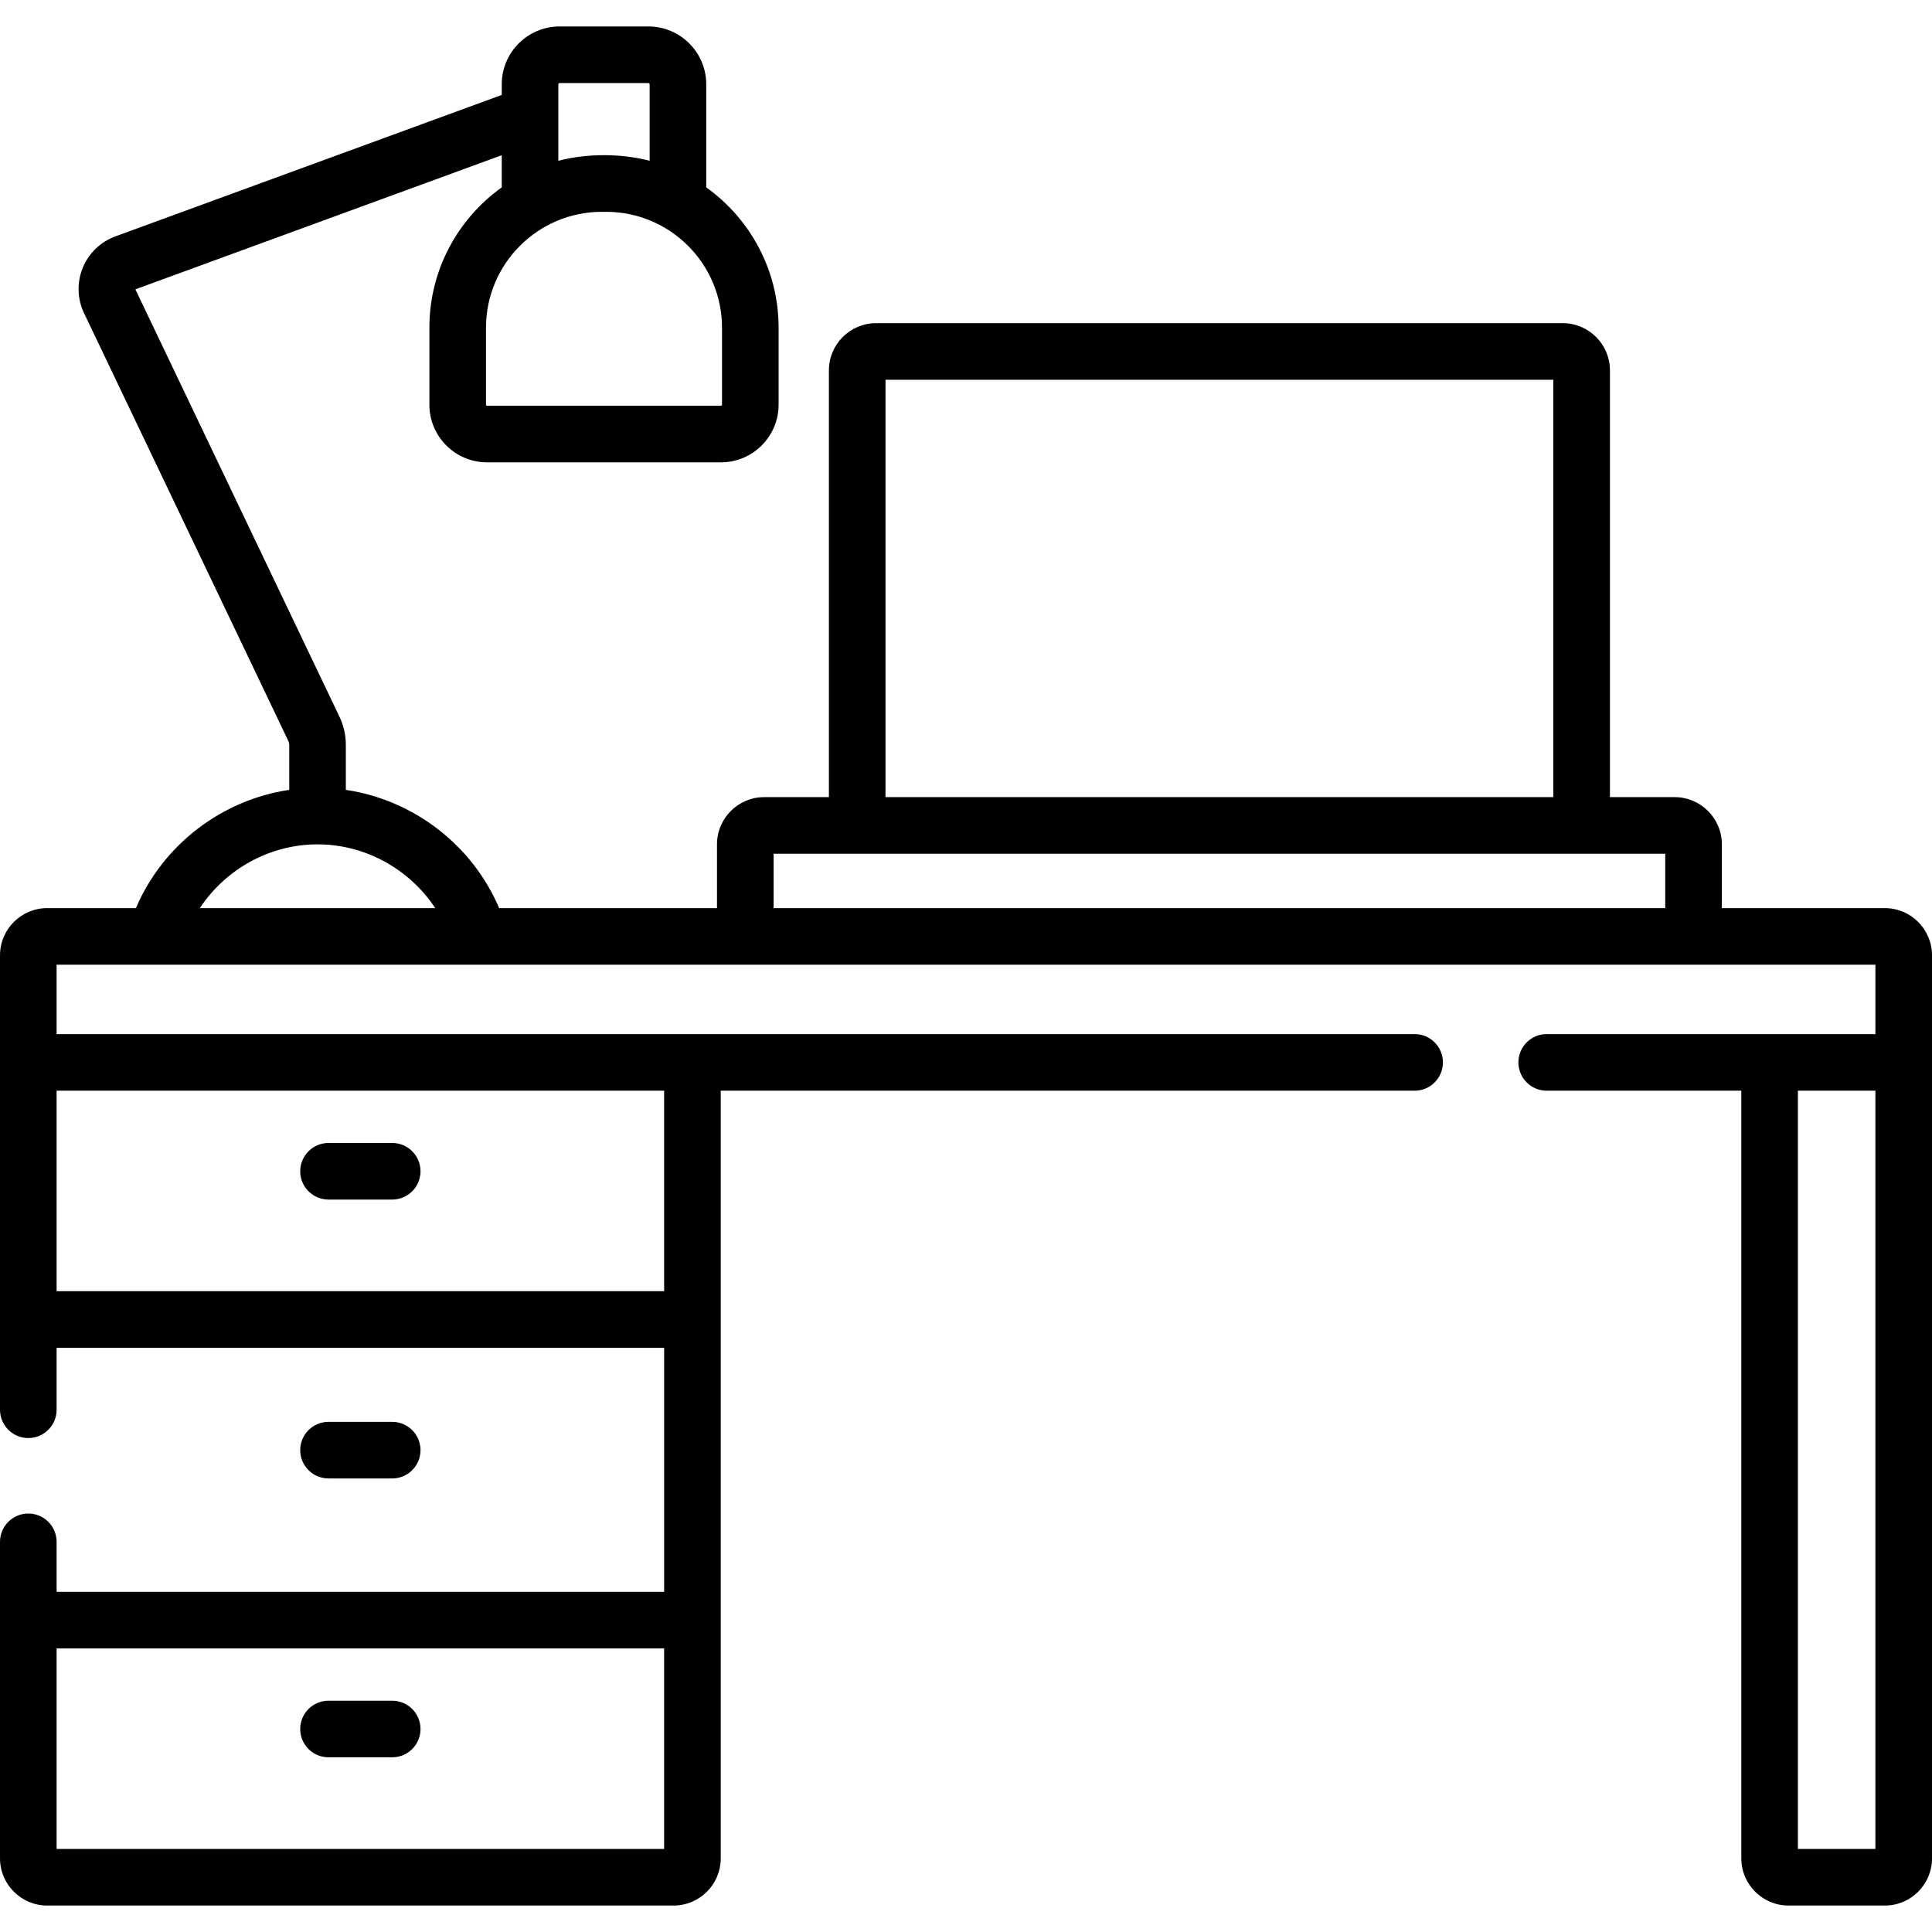 <svg id="Capa_1" enable-background="new 0 0 512 512" height="512" viewBox="0 0 512 512" width="512" xmlns="http://www.w3.org/2000/svg"><g><path d="m499.5 240.662h-43.195v-16.914c0-6.893-5.607-12.5-12.5-12.5h-17.157v-113.105c0-6.893-5.607-12.5-12.5-12.5h-181.98c-6.893 0-12.5 5.607-12.5 12.5v113.105h-17.158c-6.893 0-12.5 5.607-12.5 12.5v16.914h-57.723c-7.121-16.733-22.704-28.693-40.637-31.338v-11.952c0-2.567-.585-5.141-1.683-7.422l-54.089-113.274 97.092-35.542v8.521c-11.597 8.297-19.178 21.866-19.178 37.181v20.417c0 8.421 6.851 15.271 15.271 15.271h62.003c8.421 0 15.271-6.851 15.271-15.271v-20.417c0-15.315-7.58-28.885-19.178-37.181v-27.313c0-8.453-6.877-15.33-15.33-15.33h-23.529c-8.453 0-15.33 6.877-15.33 15.33v2.818l-102.409 37.488c-3.919 1.436-7.069 4.475-8.644 8.34s-1.444 8.243.355 12.005l54.169 113.439c.139.288.209.604.209.939v11.952c-17.93 2.645-33.512 14.606-40.633 31.338h-23.517c-6.893 0-12.5 5.607-12.5 12.5v120.438c0 4.143 3.357 7.5 7.5 7.5s7.5-3.357 7.5-7.5v-16.418h161.001v64.67h-161.001v-13.252c0-4.143-3.357-7.5-7.5-7.5s-7.5 3.357-7.5 7.5v83.888c0 6.893 5.607 12.5 12.5 12.5h166.001c6.893 0 12.5-5.607 12.5-12.5v-203.441h183.887c4.143 0 7.5-3.357 7.5-7.5s-3.357-7.5-7.5-7.5h-359.888v-18.384h482v18.384h-87.112c-4.143 0-7.5 3.357-7.5 7.5s3.357 7.5 7.5 7.5h51.576v203.442c0 6.893 5.607 12.5 12.5 12.5h25.536c6.893 0 12.5-5.607 12.5-12.5v-239.326c0-6.892-5.607-12.5-12.5-12.5zm-308.162-133.409c0 .149-.122.271-.271.271h-62.003c-.149 0-.271-.122-.271-.271v-20.417c0-16.929 13.772-30.701 30.702-30.701h1.142c16.93 0 30.702 13.772 30.702 30.701v20.417zm-43.038-85.241h23.53c.182 0 .33.148.33.33v20.267c-7.6-1.982-16.583-1.984-24.19 0v-20.267c0-.182.148-.33.33-.33zm-133.3 467.976v-53.136h161.001v53.136zm161.001-200.942v53.137h-161.001v-53.137zm58.666-188.403h176.98v110.605h-176.98zm-29.657 125.605h236.295v14.414h-236.295zm-120.86-2.485c12.706 0 24.41 6.607 31.193 16.899h-62.382c6.782-10.292 18.485-16.899 31.189-16.899zm392.314 266.225v-200.942h20.536v200.942z"/><path d="m87.061 317.899h16.88c4.143 0 7.5-3.357 7.5-7.5s-3.357-7.5-7.5-7.5h-16.88c-4.143 0-7.5 3.357-7.5 7.5s3.357 7.5 7.5 7.5z"/><path d="m103.94 391.803c4.143 0 7.5-3.357 7.5-7.5s-3.357-7.5-7.5-7.5h-16.88c-4.143 0-7.5 3.357-7.5 7.5s3.357 7.5 7.5 7.5z"/><path d="m103.94 450.706h-16.88c-4.143 0-7.5 3.357-7.5 7.5s3.357 7.5 7.5 7.5h16.88c4.143 0 7.5-3.357 7.5-7.5s-3.357-7.5-7.5-7.5z"/></g></svg>